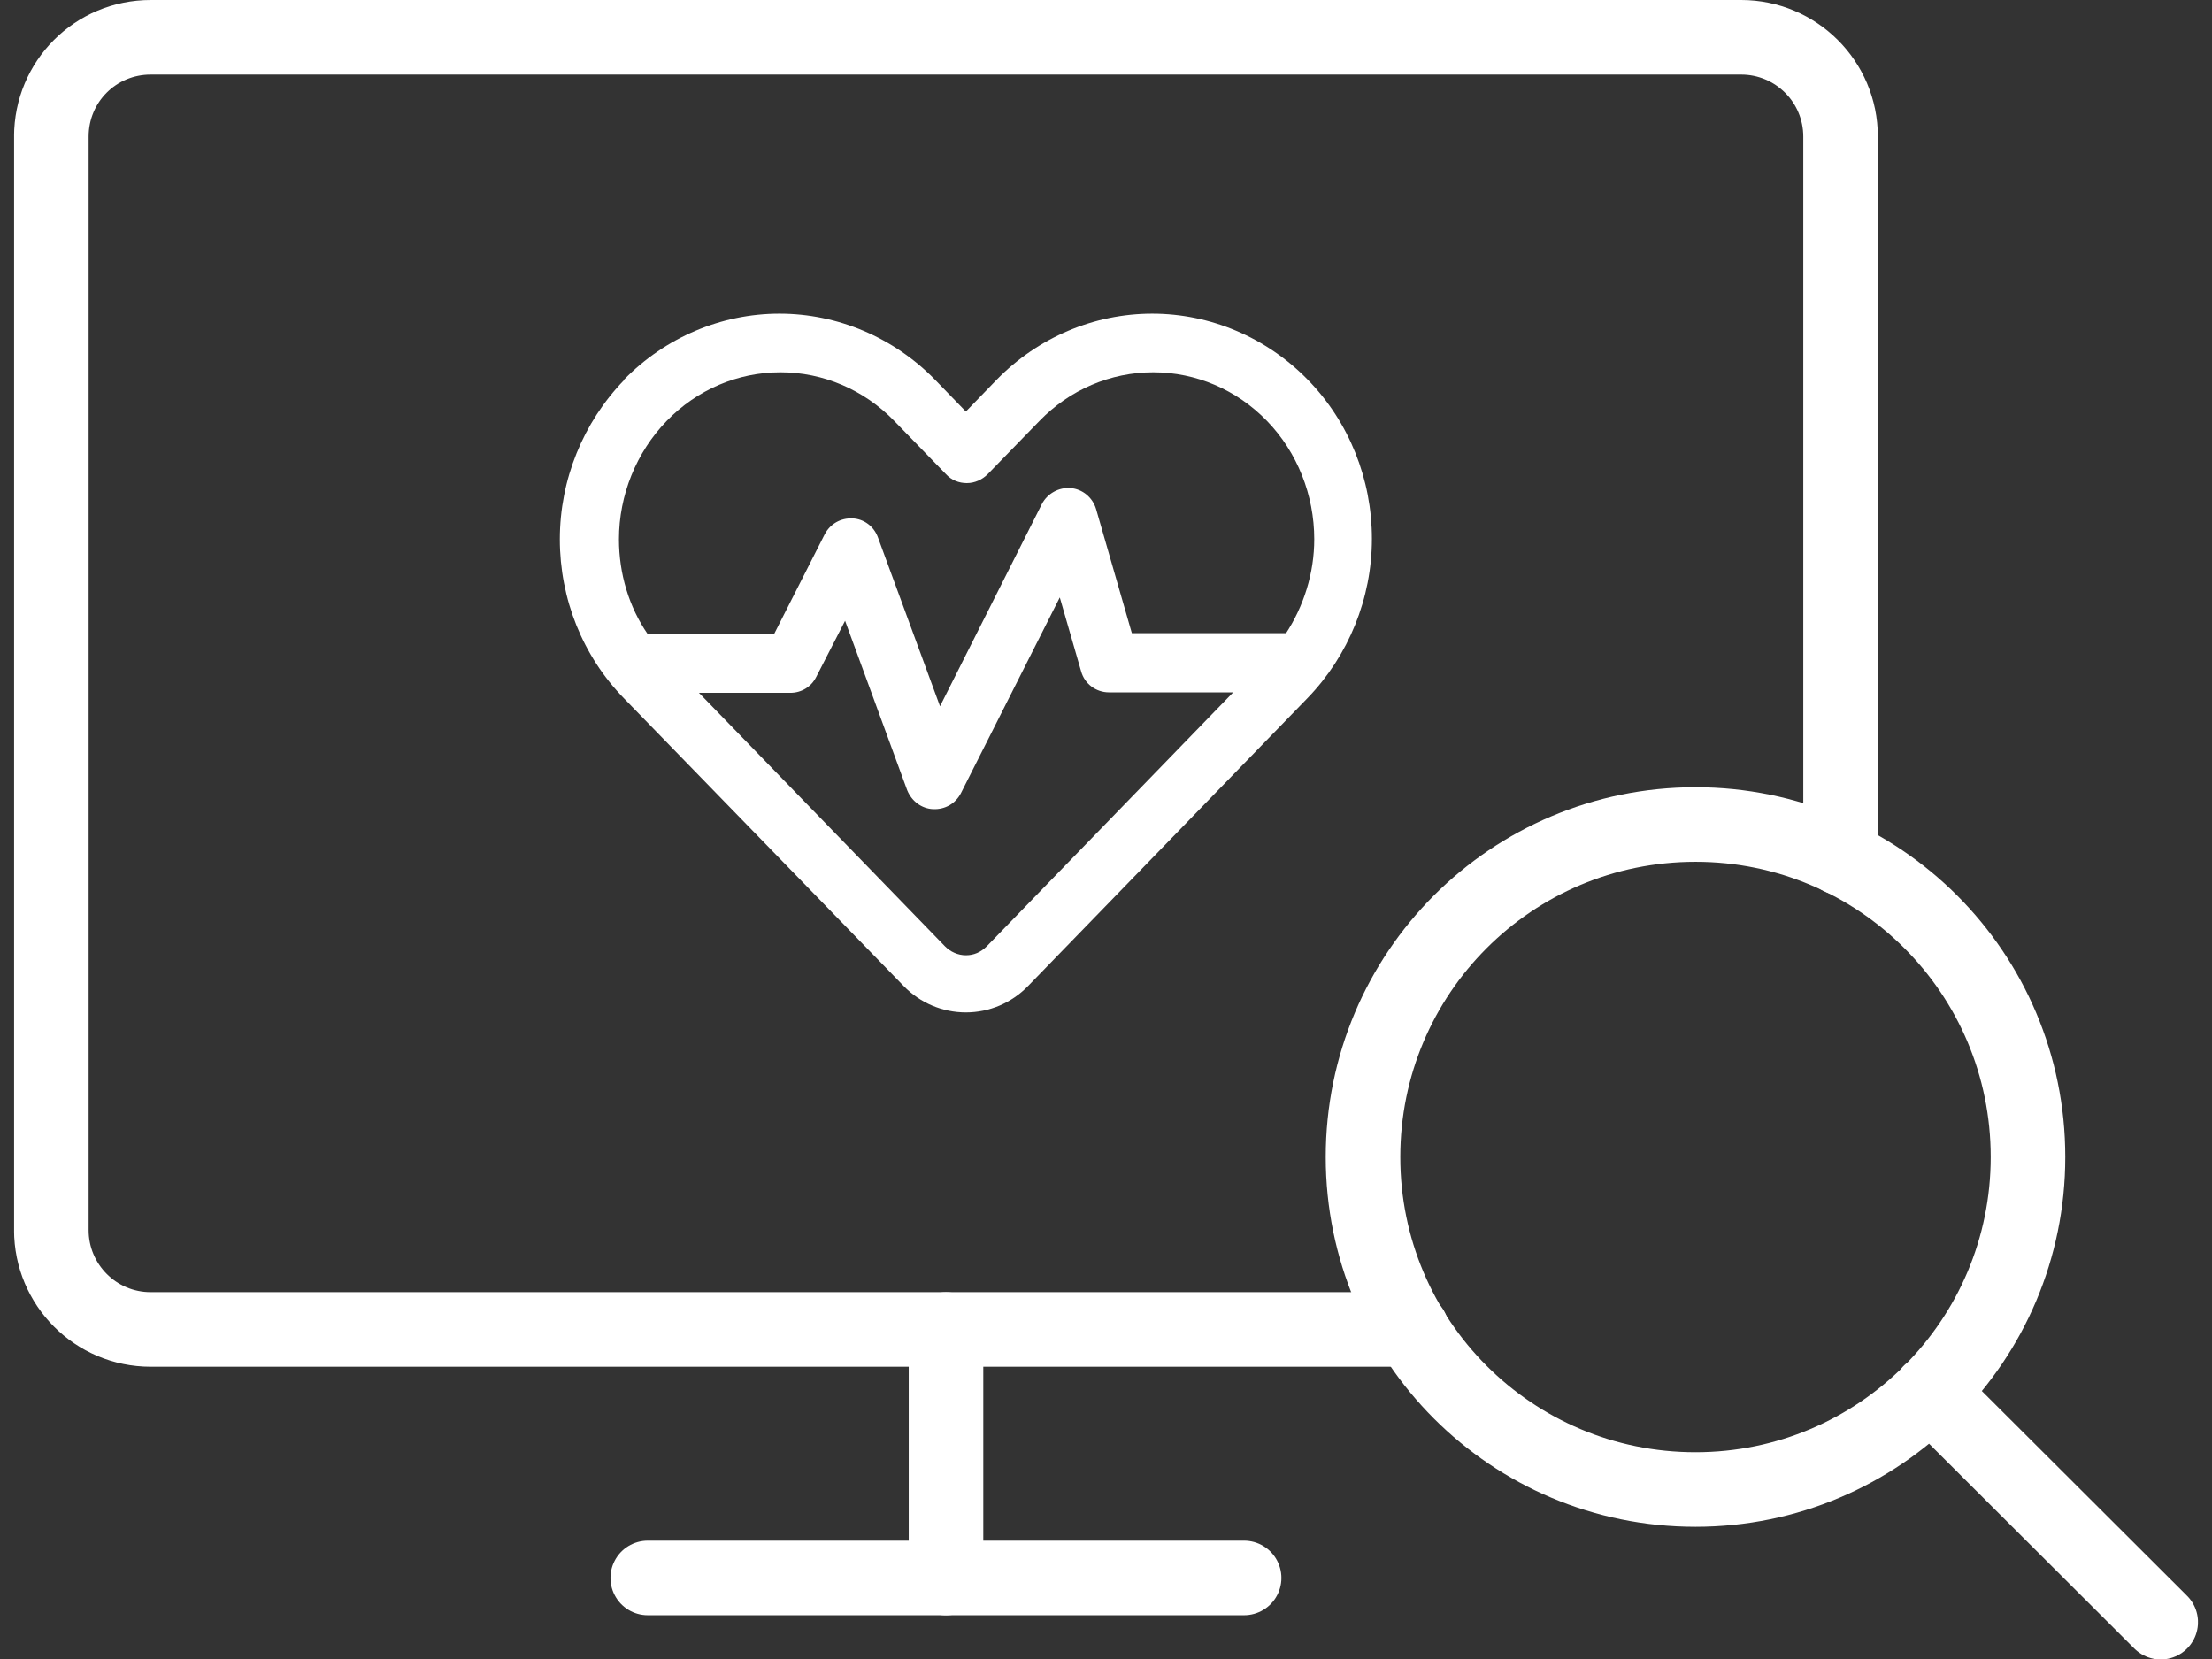 <svg width="48" height="36" viewBox="0 0 48 36" fill="none" xmlns="http://www.w3.org/2000/svg">
<rect x="0" y="0" width="48" height="36" fill="#333333" stroke="none"/>
<g clip-path="url(#clip0_6997_17091)">
<path d="M20.528 34.242V28.85" stroke="white" stroke-width="1.618" stroke-linecap="round" stroke-linejoin="round"/>
<path d="M30.633 28.849H3.271C2.074 28.849 1.114 27.879 1.114 26.692V2.966C1.114 1.768 2.074 0.809 3.271 0.809H37.783C38.969 0.809 39.94 1.768 39.94 2.966V18.614" stroke="white" stroke-width="1.618" stroke-linecap="round"/>
<path d="M14.056 34.241H26.997" stroke="white" stroke-width="1.618" stroke-linecap="round" stroke-linejoin="round"/>
<path fill-rule="evenodd" clip-rule="evenodd" d="M13.539 8.251C12.654 9.168 12.148 10.408 12.148 11.702C12.148 12.996 12.644 14.236 13.539 15.153L19.611 21.398C19.966 21.764 20.452 21.969 20.959 21.969C21.466 21.969 21.951 21.764 22.307 21.398C23.407 20.265 28.379 15.142 28.379 15.142C29.263 14.226 29.77 12.985 29.77 11.691C29.77 10.397 29.274 9.157 28.379 8.24C27.484 7.323 26.265 6.806 25.003 6.806C23.741 6.806 22.523 7.323 21.627 8.24L20.959 8.93L20.29 8.24C19.395 7.323 18.176 6.806 16.914 6.806C15.653 6.806 14.434 7.323 13.539 8.24V8.251ZM26.75 15.024H24.065C23.784 15.024 23.536 14.84 23.461 14.571L22.997 12.964L20.851 17.213C20.732 17.44 20.506 17.569 20.247 17.558C19.999 17.547 19.783 17.386 19.686 17.148L18.338 13.471L17.712 14.689C17.605 14.905 17.389 15.034 17.152 15.034H15.167L20.506 20.535C20.624 20.654 20.786 20.729 20.959 20.729C21.131 20.729 21.282 20.664 21.412 20.535C22.253 19.672 25.327 16.501 26.75 15.034V15.024ZM27.893 13.762C28.293 13.158 28.519 12.435 28.519 11.702C28.519 10.742 28.152 9.815 27.494 9.135C26.837 8.456 25.952 8.078 25.025 8.078C24.097 8.078 23.213 8.456 22.555 9.135L21.433 10.289C21.315 10.408 21.153 10.483 20.98 10.483C20.808 10.483 20.646 10.419 20.527 10.289L19.406 9.135C18.748 8.456 17.863 8.078 16.936 8.078C16.009 8.078 15.124 8.456 14.466 9.135C13.808 9.815 13.431 10.742 13.431 11.702C13.431 12.446 13.647 13.169 14.056 13.762H16.796L17.896 11.594C18.014 11.368 18.241 11.238 18.5 11.249C18.748 11.26 18.963 11.422 19.05 11.659L20.398 15.326L22.609 10.936C22.727 10.71 22.976 10.57 23.234 10.591C23.493 10.613 23.709 10.796 23.784 11.044L24.561 13.74H27.915L27.893 13.762Z" fill="white"/>
<path d="M41.883 30.208L46.887 35.201M44.007 25.107C44.007 29.086 40.783 32.322 36.792 32.322C32.802 32.322 29.577 29.097 29.577 25.107C29.577 21.116 32.802 17.892 36.792 17.892C40.783 17.892 44.007 21.116 44.007 25.107Z" stroke="white" stroke-width="1.618" stroke-linecap="round" stroke-linejoin="round"/>
</g>
<defs>
<clipPath id="clip0_6997_17091">
<rect width="47.389" height="36" fill="white" transform="translate(0.306)"/>
</clipPath>
</defs>
</svg>
